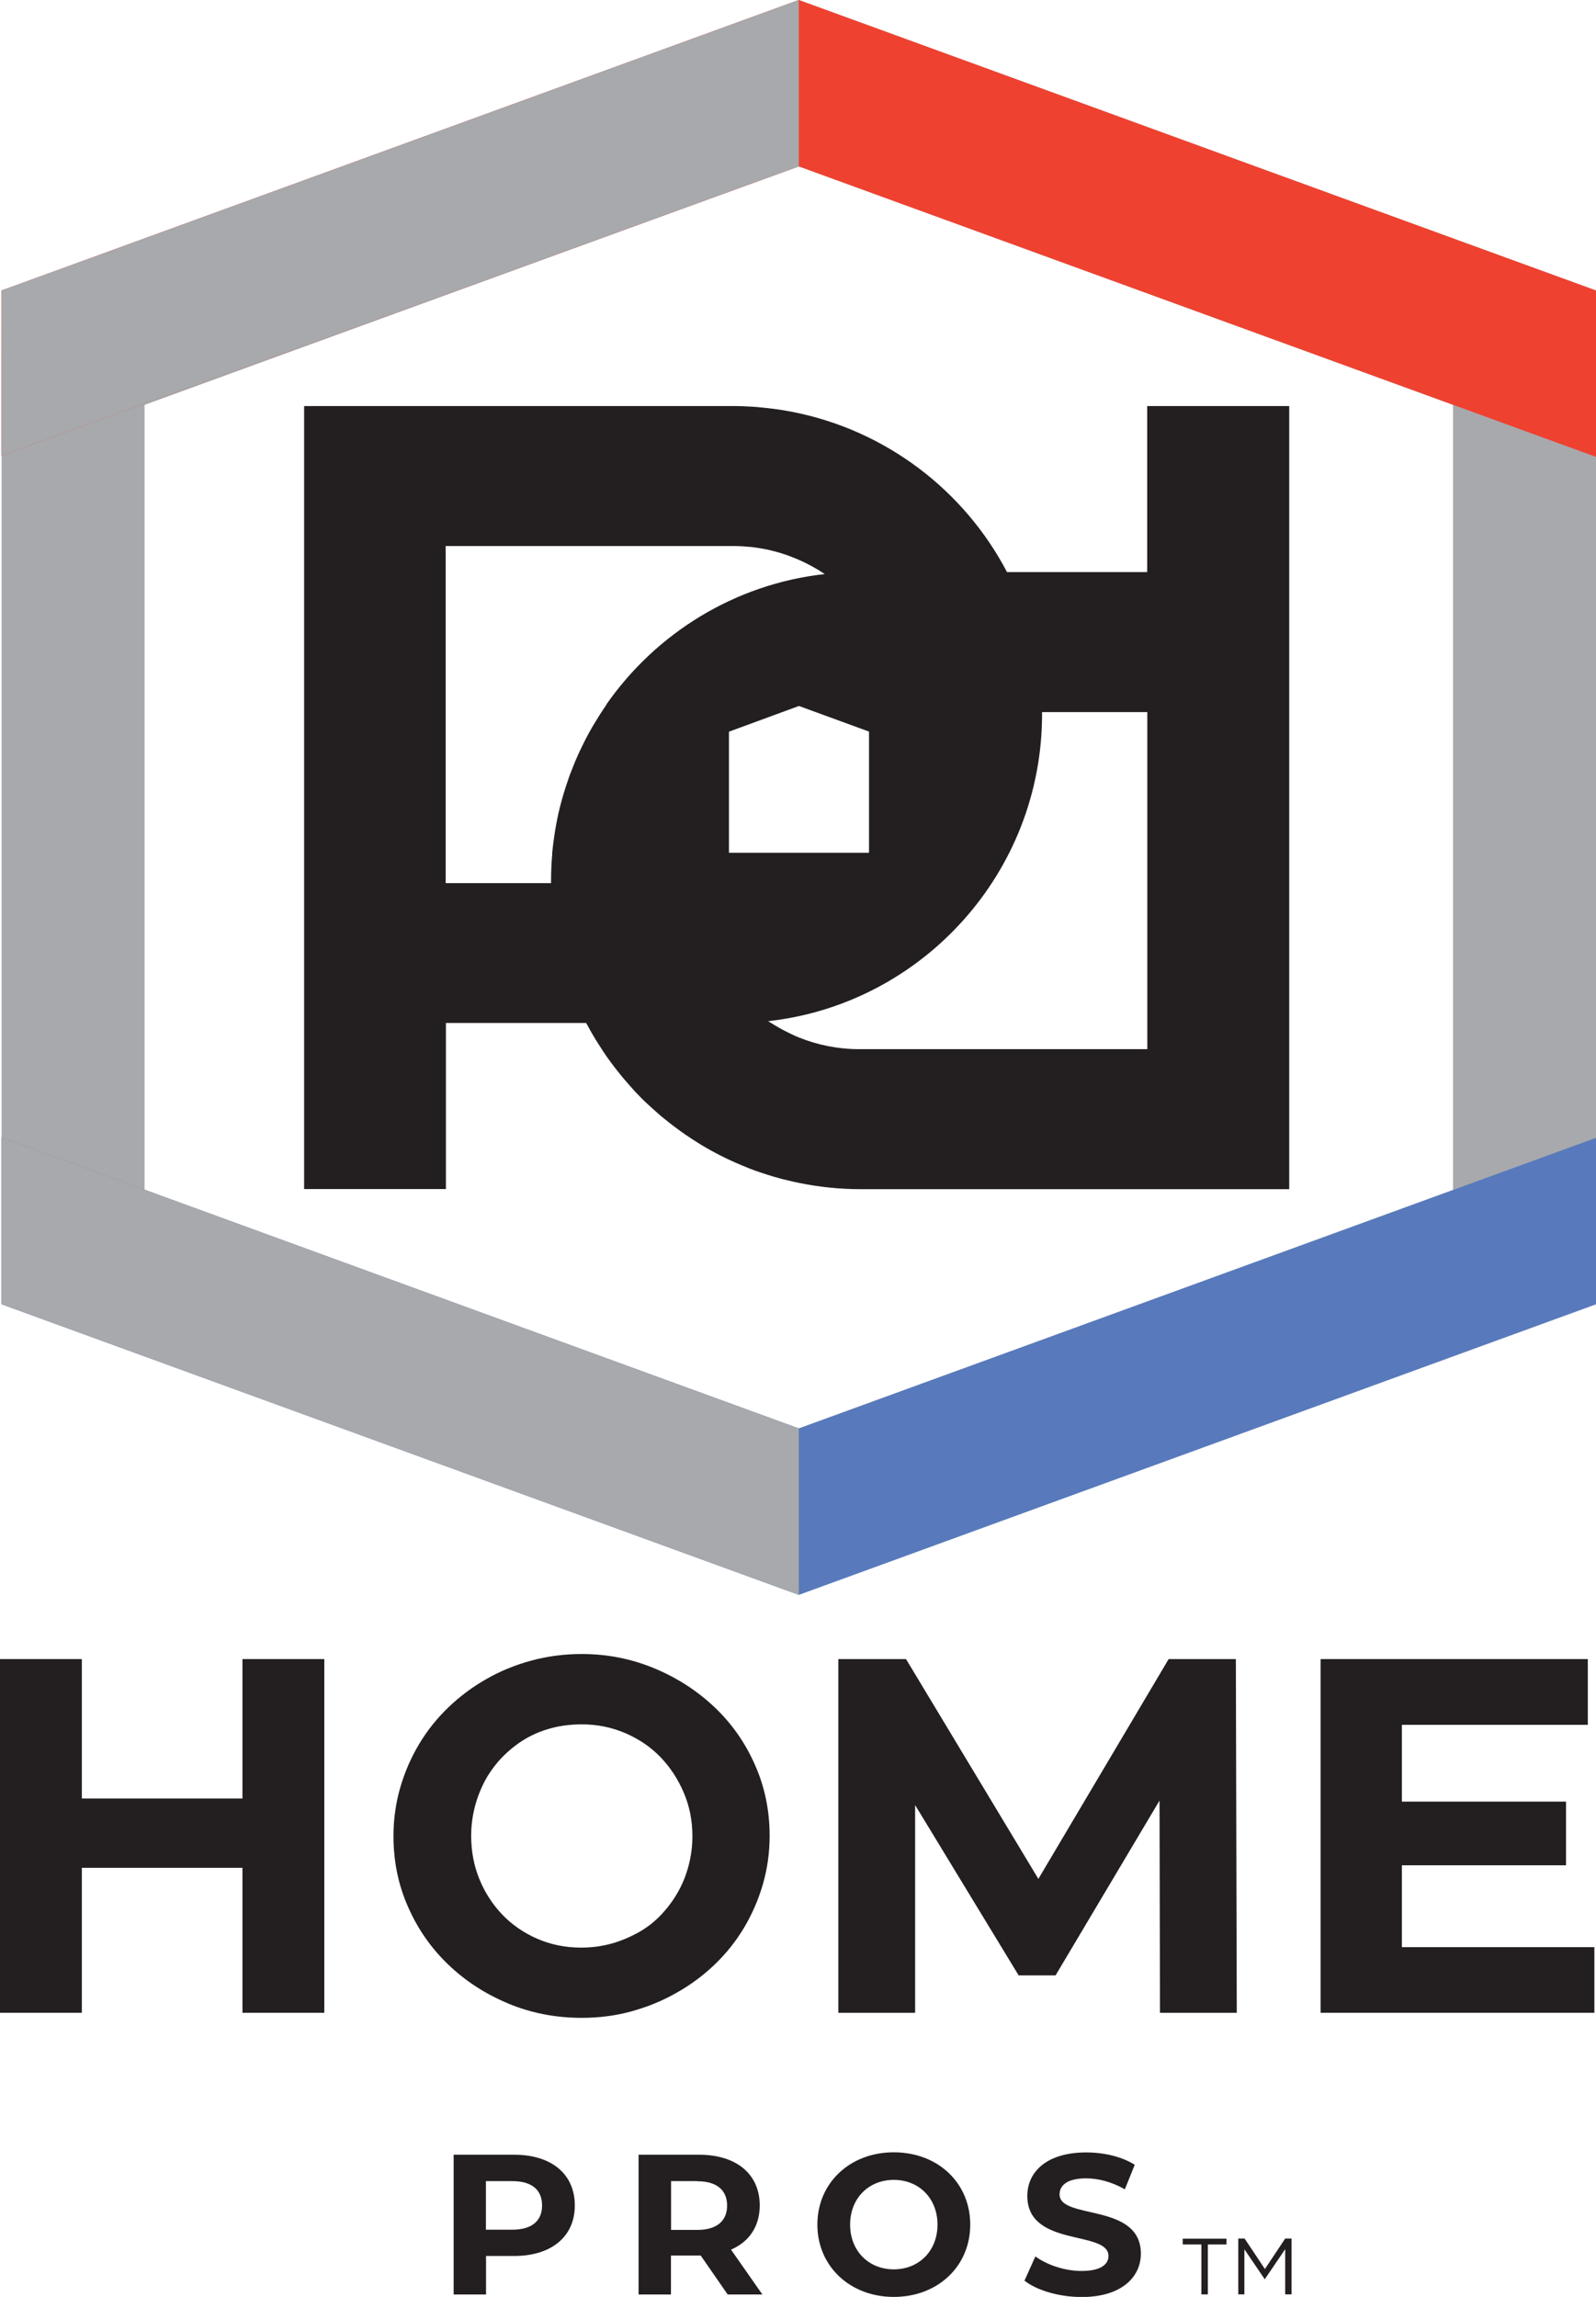 <?xml version="1.0" encoding="UTF-8"?>
<svg xmlns="http://www.w3.org/2000/svg" viewBox="0 0 138.44 199.18">
  <defs>
    <style>
      .cls-1 {
        fill: #231f20;
      }

      .cls-2 {
        fill: #587abc;
      }

      .cls-3 {
        isolation: isolate;
      }

      .cls-4, .cls-5 {
        mix-blend-mode: multiply;
      }

      .cls-4, .cls-6 {
        fill: #a7a9ac;
      }

      .cls-7 {
        fill: #ef4130;
      }
    </style>
  </defs>
  <g class="cls-3">
    <g id="Layer_2" data-name="Layer 2">
      <g id="Layer_1-2" data-name="Layer 1">
        <path class="cls-6" d="M138.44,39.62v-14.43L69.29,0,.14,25.19v6.12h0v75.74h0v6.05l69.15,25.19,69.15-25.19v-14.43h0s0-59.05,0-59.05h0ZM126.04,103.19l-56.75,20.68-56.75-20.68V35.11l56.75-20.68,56.75,20.68v68.09Z"></path>
        <g>
          <polygon class="cls-7" points="69.29 14.43 138.44 39.62 138.44 25.19 69.29 0 .14 25.19 .12 39.51 69.29 14.43"></polygon>
          <polygon class="cls-2" points="69.29 123.87 138.44 98.67 138.44 113.1 69.29 138.3 .14 113.1 .14 98.64 69.29 123.87"></polygon>
          <g>
            <path class="cls-1" d="M99.51,35.21v14.4h-12.16c-3.7-7.07-10.48-12.28-18.55-13.88-.38-.07-.75-.14-1.14-.2-.22-.03-.45-.06-.67-.09-.36-.05-.73-.08-1.09-.12-.2-.02-.4-.04-.6-.05-.54-.03-1.09-.06-1.64-.06-.02,0-.04,0-.07,0H26.38v67.9h0s12.3,0,12.3,0v-14.4h12.16c.03.06.07.11.1.17.23.43.47.85.72,1.26.11.18.22.35.33.52.19.29.37.58.57.87.13.19.27.38.41.57.19.26.39.52.59.77.15.19.29.37.45.56.21.25.43.49.64.74.15.17.3.34.46.51.33.35.67.7,1.03,1.03.21.2.43.39.64.58.21.19.42.38.64.56.23.19.46.37.69.55.19.15.38.3.58.44.25.19.51.37.76.55.18.12.36.24.54.36.28.18.56.36.85.54.14.08.29.16.43.25,1.09.63,2.23,1.18,3.41,1.65.12.05.24.1.36.15.36.14.73.27,1.1.39.14.05.29.1.43.14.37.12.75.23,1.13.33.13.04.27.07.4.1.4.1.81.2,1.22.28,0,0,0,0,0,0h0c1.72.35,3.49.54,5.31.54h37.2V35.21h-12.3ZM63.23,73.95v-10.5l6.07-2.23,6.08,2.22v10.51h-12.15ZM52.62,61.09s-.02.02-.03.04c-.41.59-.79,1.2-1.16,1.82-.03.05-.05.09-.08.14-.35.6-.67,1.22-.97,1.86-.03.07-.06.13-.1.2-.29.62-.55,1.26-.8,1.91-.03.08-.06.16-.09.24-.23.65-.44,1.3-.63,1.97-.02.08-.04.17-.07.25-.18.68-.34,1.36-.46,2.06-.01.07-.02.14-.04.21-.12.72-.22,1.44-.29,2.17,0,.04,0,.08,0,.13-.07.76-.1,1.54-.1,2.32v.07s0,.1,0,.1h-9.14v-29.23h24.98c.46,0,.91.03,1.36.07.1,0,.2.02.3.03.4.05.79.11,1.17.19.04,0,.09.02.13.03.93.2,1.83.5,2.68.87h0c.79.35,1.55.76,2.26,1.24-7.83.87-14.65,5.15-18.95,11.32ZM99.51,90.98h-24.98c-1.84,0-3.6-.36-5.22-1.01h0c-.42-.17-.84-.37-1.24-.58-.09-.05-.18-.09-.27-.14-.4-.22-.79-.45-1.17-.7,0,0,0,0,0,0,.04,0,.07-.01.11-.01,13.29-1.53,23.65-12.88,23.65-26.61v-.18s9.13,0,9.13,0v29.24Z"></path>
            <polygon class="cls-4" points=".12 39.51 69.29 14.43 69.29 0 .14 25.19 .12 39.51"></polygon>
            <g class="cls-5">
              <polygon class="cls-6" points=".14 98.64 69.29 123.87 69.29 138.3 .14 113.1 .14 98.64"></polygon>
            </g>
          </g>
        </g>
        <g>
          <polygon class="cls-1" points="21.03 143.87 21.03 155.96 7.1 155.96 7.1 143.87 0 143.87 0 174.54 7.1 174.54 7.1 161.97 21.03 161.97 21.03 174.54 28.13 174.54 28.13 143.87 21.03 143.87"></polygon>
          <path class="cls-1" d="M53.05,168.54c.82-.23,1.59-.56,2.32-.96.73-.41,1.38-.91,1.95-1.51.57-.6,1.06-1.25,1.47-1.97.41-.71.72-1.49.94-2.32.22-.83.33-1.69.33-2.56,0-1.34-.25-2.6-.75-3.77-.5-1.17-1.17-2.19-2.01-3.07-.85-.88-1.86-1.57-3.04-2.08-1.18-.51-2.45-.77-3.79-.77-.94,0-1.82.11-2.65.33-.83.22-1.6.54-2.3.96-.7.42-1.34.94-1.93,1.53-.58.6-1.07,1.26-1.47,1.97-.39.72-.7,1.49-.92,2.32-.22.83-.33,1.69-.33,2.56,0,1.34.24,2.6.72,3.77.48,1.17,1.15,2.19,1.99,3.07.85.88,1.85,1.57,3.02,2.08,1.17.51,2.44.77,3.81.77.93,0,1.81-.12,2.63-.35M44.07,173.73c-1.99-.83-3.72-1.96-5.19-3.37-1.48-1.42-2.64-3.08-3.48-4.99-.85-1.91-1.27-3.96-1.27-6.16,0-1.46.2-2.86.59-4.21.39-1.34.94-2.6,1.64-3.77.7-1.17,1.55-2.23,2.54-3.18.99-.95,2.09-1.77,3.29-2.45,1.2-.69,2.5-1.22,3.9-1.6,1.4-.38,2.86-.57,4.38-.57,2.22,0,4.32.42,6.31,1.25,1.99.83,3.72,1.96,5.21,3.37,1.49,1.42,2.66,3.08,3.5,5,.85,1.91,1.27,3.96,1.27,6.15,0,1.46-.2,2.86-.59,4.21-.39,1.34-.94,2.6-1.64,3.77-.7,1.17-1.55,2.23-2.54,3.18-.99.95-2.1,1.77-3.31,2.45-1.21.69-2.5,1.22-3.88,1.6-1.37.38-2.82.57-4.34.57-2.28,0-4.41-.42-6.4-1.25"></path>
          <polygon class="cls-1" points="100.62 174.54 100.58 156.14 91.56 171.3 88.36 171.3 79.38 156.53 79.38 174.54 72.72 174.54 72.72 143.87 78.59 143.87 90.07 162.93 101.37 143.87 107.2 143.87 107.28 174.54 100.62 174.54"></polygon>
          <polygon class="cls-1" points="114.55 143.87 114.55 174.54 138.3 174.54 138.3 168.85 121.6 168.85 121.6 161.75 135.84 161.75 135.84 156.23 121.6 156.23 121.6 149.57 137.73 149.57 137.73 143.87 114.55 143.87"></polygon>
          <g>
            <path class="cls-1" d="M47.02,191.25c0-1.33-.86-2.11-2.58-2.11h-2.29v4.21h2.29c1.71,0,2.58-.78,2.58-2.09M49.86,191.25c0,2.7-2.03,4.38-5.26,4.38h-2.44v3.34h-2.81v-12.12h5.25c3.24,0,5.26,1.68,5.26,4.4"></path>
            <path class="cls-1" d="M60.49,189.14h-2.28v4.23h2.28c1.71,0,2.58-.8,2.58-2.11s-.86-2.11-2.58-2.11M63.12,198.97l-2.34-3.38h-2.58v3.38h-2.81v-12.12h5.25c3.24,0,5.26,1.68,5.26,4.4,0,1.82-.92,3.15-2.49,3.83l2.72,3.89h-3.01Z"></path>
            <path class="cls-1" d="M81.32,192.91c0-2.3-1.63-3.88-3.79-3.88s-3.79,1.58-3.79,3.88,1.63,3.88,3.79,3.88,3.79-1.58,3.79-3.88M70.9,192.91c0-3.6,2.81-6.27,6.63-6.27s6.63,2.65,6.63,6.27-2.82,6.27-6.63,6.27-6.63-2.67-6.63-6.27"></path>
            <path class="cls-1" d="M88.86,197.78l.95-2.11c1.02.74,2.55,1.26,4,1.26,1.66,0,2.34-.56,2.34-1.3,0-2.27-7.04-.71-7.04-5.21,0-2.06,1.66-3.77,5.11-3.77,1.52,0,3.08.36,4.21,1.07l-.86,2.13c-1.12-.64-2.29-.95-3.36-.95-1.66,0-2.3.62-2.3,1.39,0,2.23,7.05.69,7.05,5.14,0,2.03-1.68,3.76-5.14,3.76-1.92,0-3.86-.57-4.93-1.4"></path>
          </g>
        </g>
        <g>
          <path class="cls-1" d="M104.76,198.96h-.55v-4.33h-1.62v-.5h3.8v.5h-1.62v4.33Z"></path>
          <path class="cls-1" d="M109.73,197.64h-.03l-1.76-2.59v3.91h-.53v-4.84h.55l1.76,2.64,1.76-2.64h.55v4.84h-.55v-3.92l-1.76,2.59Z"></path>
        </g>
      </g>
    </g>
  </g>
</svg>
